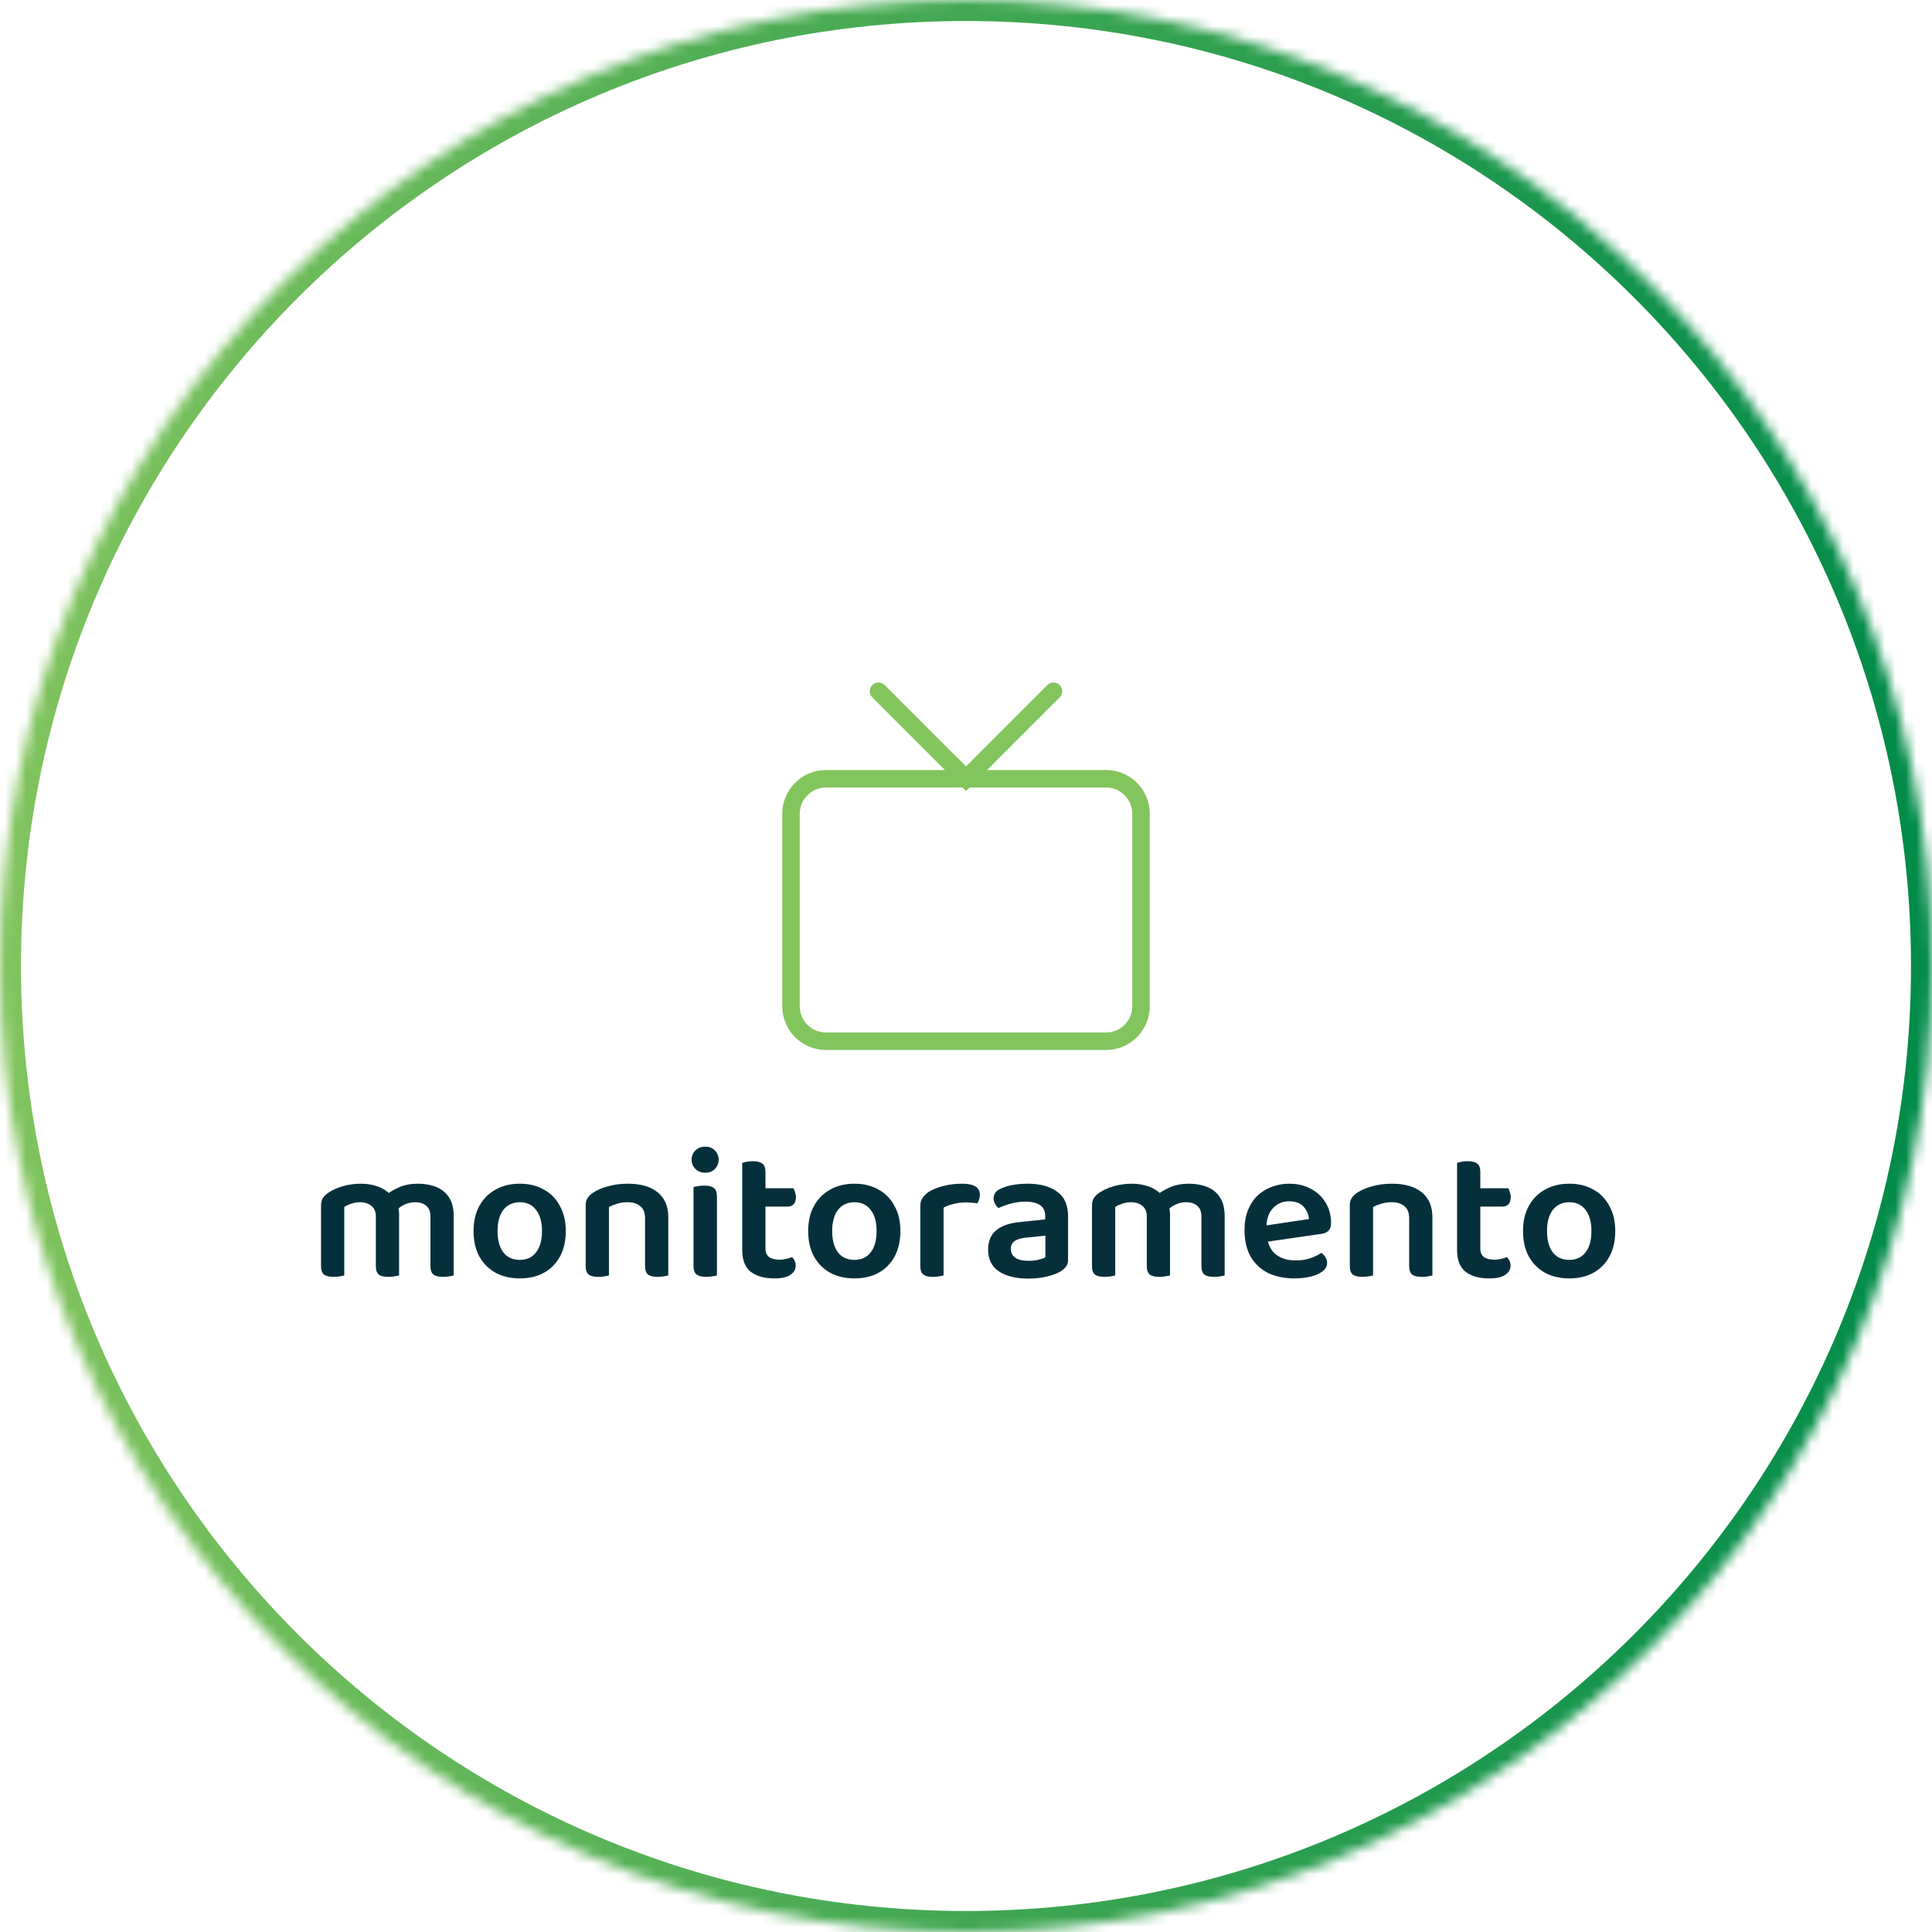 <svg xmlns="http://www.w3.org/2000/svg" width="184" height="184" viewBox="0 0 184 184" fill="none"><mask id="path-1-inside-1_29_432" fill="white"><path d="M0 92C0 41.19 41.19 0 92 0C142.81 0 184 41.19 184 92C184 142.81 142.81 184 92 184C41.19 184 0 142.81 0 92Z"></path></mask><path d="M92 184V182C42.294 182 2 141.706 2 92H0H-2C-2 143.915 40.085 186 92 186V184ZM184 92H182C182 141.706 141.706 182 92 182V184V186C143.915 186 186 143.915 186 92H184ZM92 0V2C141.706 2 182 42.294 182 92H184H186C186 40.085 143.915 -2 92 -2V0ZM92 0V-2C40.085 -2 -2 40.085 -2 92H0H2C2 42.294 42.294 2 92 2V0Z" fill="url(#paint0_linear_29_432)" mask="url(#path-1-inside-1_29_432)"></path><path d="M107.833 77.5C107.833 76.119 106.714 75 105.333 75H78.667C77.286 75 76.167 76.119 76.167 77.5V95.833C76.167 97.214 77.286 98.333 78.667 98.333H105.333C106.714 98.333 107.833 97.214 107.833 95.833V77.5ZM109.5 95.833C109.5 98.135 107.635 100 105.333 100H78.667C76.365 100 74.5 98.135 74.5 95.833V77.5C74.5 75.199 76.365 73.333 78.667 73.333H105.333C107.635 73.333 109.5 75.199 109.5 77.5V95.833Z" fill="#83C55D"></path><path d="M99.744 65.244C100.07 64.919 100.597 64.919 100.923 65.244C101.248 65.57 101.248 66.097 100.923 66.422L92 75.345L83.078 66.422C82.752 66.097 82.752 65.57 83.078 65.244C83.403 64.919 83.93 64.919 84.256 65.244L92 72.988L99.744 65.244Z" fill="#83C55D"></path><path d="M38.008 115.614V117.666H35.794V115.866C35.794 115.398 35.65 115.056 35.362 114.84C35.086 114.612 34.732 114.498 34.3 114.498C33.988 114.498 33.7 114.546 33.436 114.642C33.184 114.726 32.968 114.828 32.788 114.948V117.666H30.574V114.804C30.574 114.516 30.634 114.282 30.754 114.102C30.874 113.91 31.054 113.736 31.294 113.58C31.666 113.328 32.122 113.124 32.662 112.968C33.214 112.812 33.784 112.734 34.372 112.734C34.96 112.734 35.5 112.824 35.992 113.004C36.484 113.184 36.886 113.448 37.198 113.796C37.282 113.868 37.36 113.94 37.432 114.012C37.504 114.084 37.564 114.168 37.612 114.264C37.72 114.444 37.81 114.654 37.882 114.894C37.966 115.122 38.008 115.362 38.008 115.614ZM43.21 115.794V117.666H40.996V115.866C40.996 115.398 40.864 115.056 40.6 114.84C40.336 114.612 39.982 114.498 39.538 114.498C39.214 114.498 38.896 114.564 38.584 114.696C38.284 114.828 38.026 115.002 37.81 115.218L36.694 113.868C37.066 113.556 37.504 113.292 38.008 113.076C38.512 112.848 39.112 112.734 39.808 112.734C40.444 112.734 41.02 112.836 41.536 113.04C42.052 113.244 42.46 113.574 42.76 114.03C43.06 114.486 43.21 115.074 43.21 115.794ZM30.574 116.802H32.788V121.464C32.692 121.5 32.554 121.53 32.374 121.554C32.194 121.59 31.996 121.608 31.78 121.608C31.372 121.608 31.066 121.536 30.862 121.392C30.67 121.236 30.574 120.966 30.574 120.582V116.802ZM35.794 116.802H38.008V121.464C37.912 121.5 37.768 121.53 37.576 121.554C37.396 121.59 37.204 121.608 37 121.608C36.58 121.608 36.274 121.536 36.082 121.392C35.89 121.236 35.794 120.966 35.794 120.582V116.802ZM40.996 116.802H43.21V121.464C43.126 121.5 42.988 121.53 42.796 121.554C42.616 121.59 42.424 121.608 42.22 121.608C41.8 121.608 41.488 121.536 41.284 121.392C41.092 121.236 40.996 120.966 40.996 120.582V116.802ZM53.885 117.234C53.885 118.158 53.705 118.962 53.345 119.646C52.985 120.318 52.475 120.84 51.815 121.212C51.167 121.572 50.399 121.752 49.511 121.752C48.623 121.752 47.849 121.572 47.189 121.212C46.529 120.84 46.013 120.318 45.641 119.646C45.281 118.974 45.101 118.17 45.101 117.234C45.101 116.31 45.287 115.512 45.659 114.84C46.031 114.168 46.547 113.652 47.207 113.292C47.867 112.92 48.635 112.734 49.511 112.734C50.387 112.734 51.149 112.92 51.797 113.292C52.457 113.652 52.967 114.174 53.327 114.858C53.699 115.53 53.885 116.322 53.885 117.234ZM49.511 114.498C48.851 114.498 48.329 114.738 47.945 115.218C47.573 115.698 47.387 116.37 47.387 117.234C47.387 118.122 47.573 118.806 47.945 119.286C48.317 119.754 48.839 119.988 49.511 119.988C50.171 119.988 50.687 119.748 51.059 119.268C51.431 118.788 51.617 118.11 51.617 117.234C51.617 116.382 51.431 115.716 51.059 115.236C50.687 114.744 50.171 114.498 49.511 114.498ZM63.647 115.938V117.684H61.433V116.028C61.433 115.5 61.283 115.116 60.983 114.876C60.683 114.624 60.281 114.498 59.777 114.498C59.405 114.498 59.069 114.546 58.769 114.642C58.481 114.726 58.223 114.828 57.995 114.948V117.684H55.781V114.804C55.781 114.516 55.841 114.282 55.961 114.102C56.081 113.91 56.261 113.736 56.501 113.58C56.861 113.34 57.323 113.142 57.887 112.986C58.463 112.818 59.099 112.734 59.795 112.734C61.007 112.734 61.949 113.004 62.621 113.544C63.305 114.084 63.647 114.882 63.647 115.938ZM55.781 116.802H57.995V121.464C57.899 121.5 57.761 121.53 57.581 121.554C57.401 121.59 57.203 121.608 56.987 121.608C56.579 121.608 56.273 121.536 56.069 121.392C55.877 121.236 55.781 120.966 55.781 120.582V116.802ZM61.433 116.802H63.647V121.464C63.563 121.5 63.425 121.53 63.233 121.554C63.053 121.59 62.861 121.608 62.657 121.608C62.237 121.608 61.925 121.536 61.721 121.392C61.529 121.236 61.433 120.966 61.433 120.582V116.802ZM65.868 110.448C65.868 110.1 65.988 109.806 66.228 109.566C66.48 109.326 66.792 109.206 67.164 109.206C67.548 109.206 67.854 109.326 68.082 109.566C68.322 109.806 68.442 110.1 68.442 110.448C68.442 110.784 68.322 111.078 68.082 111.33C67.854 111.57 67.548 111.69 67.164 111.69C66.792 111.69 66.48 111.57 66.228 111.33C65.988 111.078 65.868 110.784 65.868 110.448ZM66.048 116.748H68.28V121.464C68.184 121.5 68.046 121.53 67.866 121.554C67.686 121.59 67.488 121.608 67.272 121.608C66.864 121.608 66.558 121.536 66.354 121.392C66.15 121.236 66.048 120.966 66.048 120.582V116.748ZM68.28 117.882H66.048V113.058C66.144 113.022 66.282 112.992 66.462 112.968C66.654 112.932 66.858 112.914 67.074 112.914C67.494 112.914 67.8 112.992 67.992 113.148C68.184 113.292 68.28 113.562 68.28 113.958V117.882ZM70.688 116.748H72.902V118.872C72.902 119.268 73.016 119.55 73.244 119.718C73.484 119.886 73.82 119.97 74.252 119.97C74.444 119.97 74.648 119.946 74.864 119.898C75.092 119.85 75.284 119.79 75.44 119.718C75.524 119.814 75.602 119.928 75.674 120.06C75.746 120.192 75.782 120.354 75.782 120.546C75.782 120.894 75.614 121.182 75.278 121.41C74.954 121.638 74.444 121.752 73.748 121.752C72.8 121.752 72.05 121.542 71.498 121.122C70.958 120.69 70.688 119.994 70.688 119.034V116.748ZM72.038 114.912V113.166H75.566C75.614 113.25 75.662 113.37 75.71 113.526C75.77 113.682 75.8 113.844 75.8 114.012C75.8 114.312 75.728 114.54 75.584 114.696C75.44 114.84 75.254 114.912 75.026 114.912H72.038ZM72.902 117.234H70.688V110.754C70.784 110.718 70.922 110.682 71.102 110.646C71.294 110.61 71.492 110.592 71.696 110.592C72.116 110.592 72.422 110.67 72.614 110.826C72.806 110.97 72.902 111.234 72.902 111.618V117.234ZM85.754 117.234C85.754 118.158 85.574 118.962 85.214 119.646C84.854 120.318 84.344 120.84 83.684 121.212C83.036 121.572 82.268 121.752 81.38 121.752C80.492 121.752 79.718 121.572 79.058 121.212C78.398 120.84 77.882 120.318 77.51 119.646C77.15 118.974 76.97 118.17 76.97 117.234C76.97 116.31 77.156 115.512 77.528 114.84C77.9 114.168 78.416 113.652 79.076 113.292C79.736 112.92 80.504 112.734 81.38 112.734C82.256 112.734 83.018 112.92 83.666 113.292C84.326 113.652 84.836 114.174 85.196 114.858C85.568 115.53 85.754 116.322 85.754 117.234ZM81.38 114.498C80.72 114.498 80.198 114.738 79.814 115.218C79.442 115.698 79.256 116.37 79.256 117.234C79.256 118.122 79.442 118.806 79.814 119.286C80.186 119.754 80.708 119.988 81.38 119.988C82.04 119.988 82.556 119.748 82.928 119.268C83.3 118.788 83.486 118.11 83.486 117.234C83.486 116.382 83.3 115.716 82.928 115.236C82.556 114.744 82.04 114.498 81.38 114.498ZM89.864 115.02V117.486H87.65V114.84C87.65 114.54 87.722 114.288 87.866 114.084C88.01 113.868 88.214 113.67 88.478 113.49C88.838 113.274 89.294 113.094 89.846 112.95C90.398 112.806 90.992 112.734 91.628 112.734C92.756 112.734 93.32 113.082 93.32 113.778C93.32 113.946 93.296 114.102 93.248 114.246C93.2 114.378 93.14 114.498 93.068 114.606C92.948 114.582 92.798 114.564 92.618 114.552C92.438 114.528 92.246 114.516 92.042 114.516C91.61 114.516 91.202 114.564 90.818 114.66C90.446 114.744 90.128 114.864 89.864 115.02ZM87.65 116.748L89.864 116.856V121.464C89.768 121.5 89.63 121.53 89.45 121.554C89.27 121.59 89.072 121.608 88.856 121.608C88.448 121.608 88.142 121.536 87.938 121.392C87.746 121.236 87.65 120.966 87.65 120.582V116.748ZM97.959 120.078C98.319 120.078 98.643 120.042 98.931 119.97C99.219 119.898 99.429 119.82 99.561 119.736V117.684L97.779 117.864C97.287 117.9 96.909 118.008 96.645 118.188C96.393 118.356 96.267 118.608 96.267 118.944C96.267 119.292 96.405 119.568 96.681 119.772C96.957 119.976 97.383 120.078 97.959 120.078ZM97.869 112.734C99.045 112.734 99.981 112.986 100.677 113.49C101.373 113.982 101.721 114.762 101.721 115.83V119.97C101.721 120.258 101.649 120.486 101.505 120.654C101.373 120.822 101.199 120.972 100.983 121.104C100.647 121.296 100.221 121.452 99.705 121.572C99.189 121.704 98.607 121.77 97.959 121.77C96.759 121.77 95.817 121.542 95.133 121.086C94.449 120.618 94.107 119.928 94.107 119.016C94.107 118.212 94.359 117.6 94.863 117.18C95.379 116.748 96.123 116.484 97.095 116.388L99.543 116.136V115.812C99.543 115.332 99.375 114.984 99.039 114.768C98.715 114.552 98.253 114.444 97.653 114.444C97.185 114.444 96.729 114.504 96.285 114.624C95.841 114.744 95.445 114.888 95.097 115.056C94.977 114.96 94.869 114.828 94.773 114.66C94.677 114.492 94.629 114.318 94.629 114.138C94.629 113.706 94.869 113.388 95.349 113.184C95.685 113.028 96.075 112.914 96.519 112.842C96.975 112.77 97.425 112.734 97.869 112.734ZM111.432 115.614V117.666H109.218V115.866C109.218 115.398 109.074 115.056 108.786 114.84C108.51 114.612 108.156 114.498 107.724 114.498C107.412 114.498 107.124 114.546 106.86 114.642C106.608 114.726 106.392 114.828 106.212 114.948V117.666H103.998V114.804C103.998 114.516 104.058 114.282 104.178 114.102C104.298 113.91 104.478 113.736 104.718 113.58C105.09 113.328 105.546 113.124 106.086 112.968C106.638 112.812 107.208 112.734 107.796 112.734C108.384 112.734 108.924 112.824 109.416 113.004C109.908 113.184 110.31 113.448 110.622 113.796C110.706 113.868 110.784 113.94 110.856 114.012C110.928 114.084 110.988 114.168 111.036 114.264C111.144 114.444 111.234 114.654 111.306 114.894C111.39 115.122 111.432 115.362 111.432 115.614ZM116.634 115.794V117.666H114.42V115.866C114.42 115.398 114.288 115.056 114.024 114.84C113.76 114.612 113.406 114.498 112.962 114.498C112.638 114.498 112.32 114.564 112.008 114.696C111.708 114.828 111.45 115.002 111.234 115.218L110.118 113.868C110.49 113.556 110.928 113.292 111.432 113.076C111.936 112.848 112.536 112.734 113.232 112.734C113.868 112.734 114.444 112.836 114.96 113.04C115.476 113.244 115.884 113.574 116.184 114.03C116.484 114.486 116.634 115.074 116.634 115.794ZM103.998 116.802H106.212V121.464C106.116 121.5 105.978 121.53 105.798 121.554C105.618 121.59 105.42 121.608 105.204 121.608C104.796 121.608 104.49 121.536 104.286 121.392C104.094 121.236 103.998 120.966 103.998 120.582V116.802ZM109.218 116.802H111.432V121.464C111.336 121.5 111.192 121.53 111 121.554C110.82 121.59 110.628 121.608 110.424 121.608C110.004 121.608 109.698 121.536 109.506 121.392C109.314 121.236 109.218 120.966 109.218 120.582V116.802ZM114.42 116.802H116.634V121.464C116.55 121.5 116.412 121.53 116.22 121.554C116.04 121.59 115.848 121.608 115.644 121.608C115.224 121.608 114.912 121.536 114.708 121.392C114.516 121.236 114.42 120.966 114.42 120.582V116.802ZM119.929 118.368L119.839 116.82L124.663 116.1C124.627 115.644 124.453 115.248 124.141 114.912C123.829 114.576 123.373 114.408 122.773 114.408C122.161 114.408 121.651 114.624 121.243 115.056C120.835 115.476 120.625 116.082 120.613 116.874L120.667 117.81C120.775 118.578 121.069 119.142 121.549 119.502C122.041 119.862 122.659 120.042 123.403 120.042C123.907 120.042 124.375 119.97 124.807 119.826C125.239 119.67 125.581 119.502 125.833 119.322C126.001 119.43 126.133 119.568 126.229 119.736C126.337 119.892 126.391 120.066 126.391 120.258C126.391 120.57 126.253 120.84 125.977 121.068C125.701 121.284 125.329 121.452 124.861 121.572C124.393 121.692 123.859 121.752 123.259 121.752C122.335 121.752 121.513 121.584 120.793 121.248C120.085 120.9 119.527 120.384 119.119 119.7C118.723 119.016 118.525 118.164 118.525 117.144C118.525 116.412 118.639 115.77 118.867 115.218C119.095 114.666 119.401 114.21 119.785 113.85C120.181 113.478 120.637 113.202 121.153 113.022C121.669 112.83 122.209 112.734 122.773 112.734C123.565 112.734 124.255 112.896 124.843 113.22C125.443 113.532 125.911 113.97 126.247 114.534C126.595 115.098 126.769 115.746 126.769 116.478C126.769 116.814 126.679 117.066 126.499 117.234C126.331 117.39 126.091 117.486 125.779 117.522L119.929 118.368ZM136.42 115.938V117.684H134.206V116.028C134.206 115.5 134.056 115.116 133.756 114.876C133.456 114.624 133.054 114.498 132.55 114.498C132.178 114.498 131.842 114.546 131.542 114.642C131.254 114.726 130.996 114.828 130.768 114.948V117.684H128.554V114.804C128.554 114.516 128.614 114.282 128.734 114.102C128.854 113.91 129.034 113.736 129.274 113.58C129.634 113.34 130.096 113.142 130.66 112.986C131.236 112.818 131.872 112.734 132.568 112.734C133.78 112.734 134.722 113.004 135.394 113.544C136.078 114.084 136.42 114.882 136.42 115.938ZM128.554 116.802H130.768V121.464C130.672 121.5 130.534 121.53 130.354 121.554C130.174 121.59 129.976 121.608 129.76 121.608C129.352 121.608 129.046 121.536 128.842 121.392C128.65 121.236 128.554 120.966 128.554 120.582V116.802ZM134.206 116.802H136.42V121.464C136.336 121.5 136.198 121.53 136.006 121.554C135.826 121.59 135.634 121.608 135.43 121.608C135.01 121.608 134.698 121.536 134.494 121.392C134.302 121.236 134.206 120.966 134.206 120.582V116.802ZM138.768 116.748H140.982V118.872C140.982 119.268 141.096 119.55 141.324 119.718C141.564 119.886 141.9 119.97 142.332 119.97C142.524 119.97 142.728 119.946 142.944 119.898C143.172 119.85 143.364 119.79 143.52 119.718C143.604 119.814 143.682 119.928 143.754 120.06C143.826 120.192 143.862 120.354 143.862 120.546C143.862 120.894 143.694 121.182 143.358 121.41C143.034 121.638 142.524 121.752 141.828 121.752C140.88 121.752 140.13 121.542 139.578 121.122C139.038 120.69 138.768 119.994 138.768 119.034V116.748ZM140.118 114.912V113.166H143.646C143.694 113.25 143.742 113.37 143.79 113.526C143.85 113.682 143.88 113.844 143.88 114.012C143.88 114.312 143.808 114.54 143.664 114.696C143.52 114.84 143.334 114.912 143.106 114.912H140.118ZM140.982 117.234H138.768V110.754C138.864 110.718 139.002 110.682 139.182 110.646C139.374 110.61 139.572 110.592 139.776 110.592C140.196 110.592 140.502 110.67 140.694 110.826C140.886 110.97 140.982 111.234 140.982 111.618V117.234ZM153.834 117.234C153.834 118.158 153.654 118.962 153.294 119.646C152.934 120.318 152.424 120.84 151.764 121.212C151.116 121.572 150.348 121.752 149.46 121.752C148.572 121.752 147.798 121.572 147.138 121.212C146.478 120.84 145.962 120.318 145.59 119.646C145.23 118.974 145.05 118.17 145.05 117.234C145.05 116.31 145.236 115.512 145.608 114.84C145.98 114.168 146.496 113.652 147.156 113.292C147.816 112.92 148.584 112.734 149.46 112.734C150.336 112.734 151.098 112.92 151.746 113.292C152.406 113.652 152.916 114.174 153.276 114.858C153.648 115.53 153.834 116.322 153.834 117.234ZM149.46 114.498C148.8 114.498 148.278 114.738 147.894 115.218C147.522 115.698 147.336 116.37 147.336 117.234C147.336 118.122 147.522 118.806 147.894 119.286C148.266 119.754 148.788 119.988 149.46 119.988C150.12 119.988 150.636 119.748 151.008 119.268C151.38 118.788 151.566 118.11 151.566 117.234C151.566 116.382 151.38 115.716 151.008 115.236C150.636 114.744 150.12 114.498 149.46 114.498Z" fill="#05303B"></path><defs><linearGradient id="paint0_linear_29_432" x1="0" y1="91.979" x2="183.996" y2="91.979" gradientUnits="userSpaceOnUse"><stop stop-color="#81C45E"></stop><stop offset="1" stop-color="#008B48"></stop></linearGradient></defs></svg>